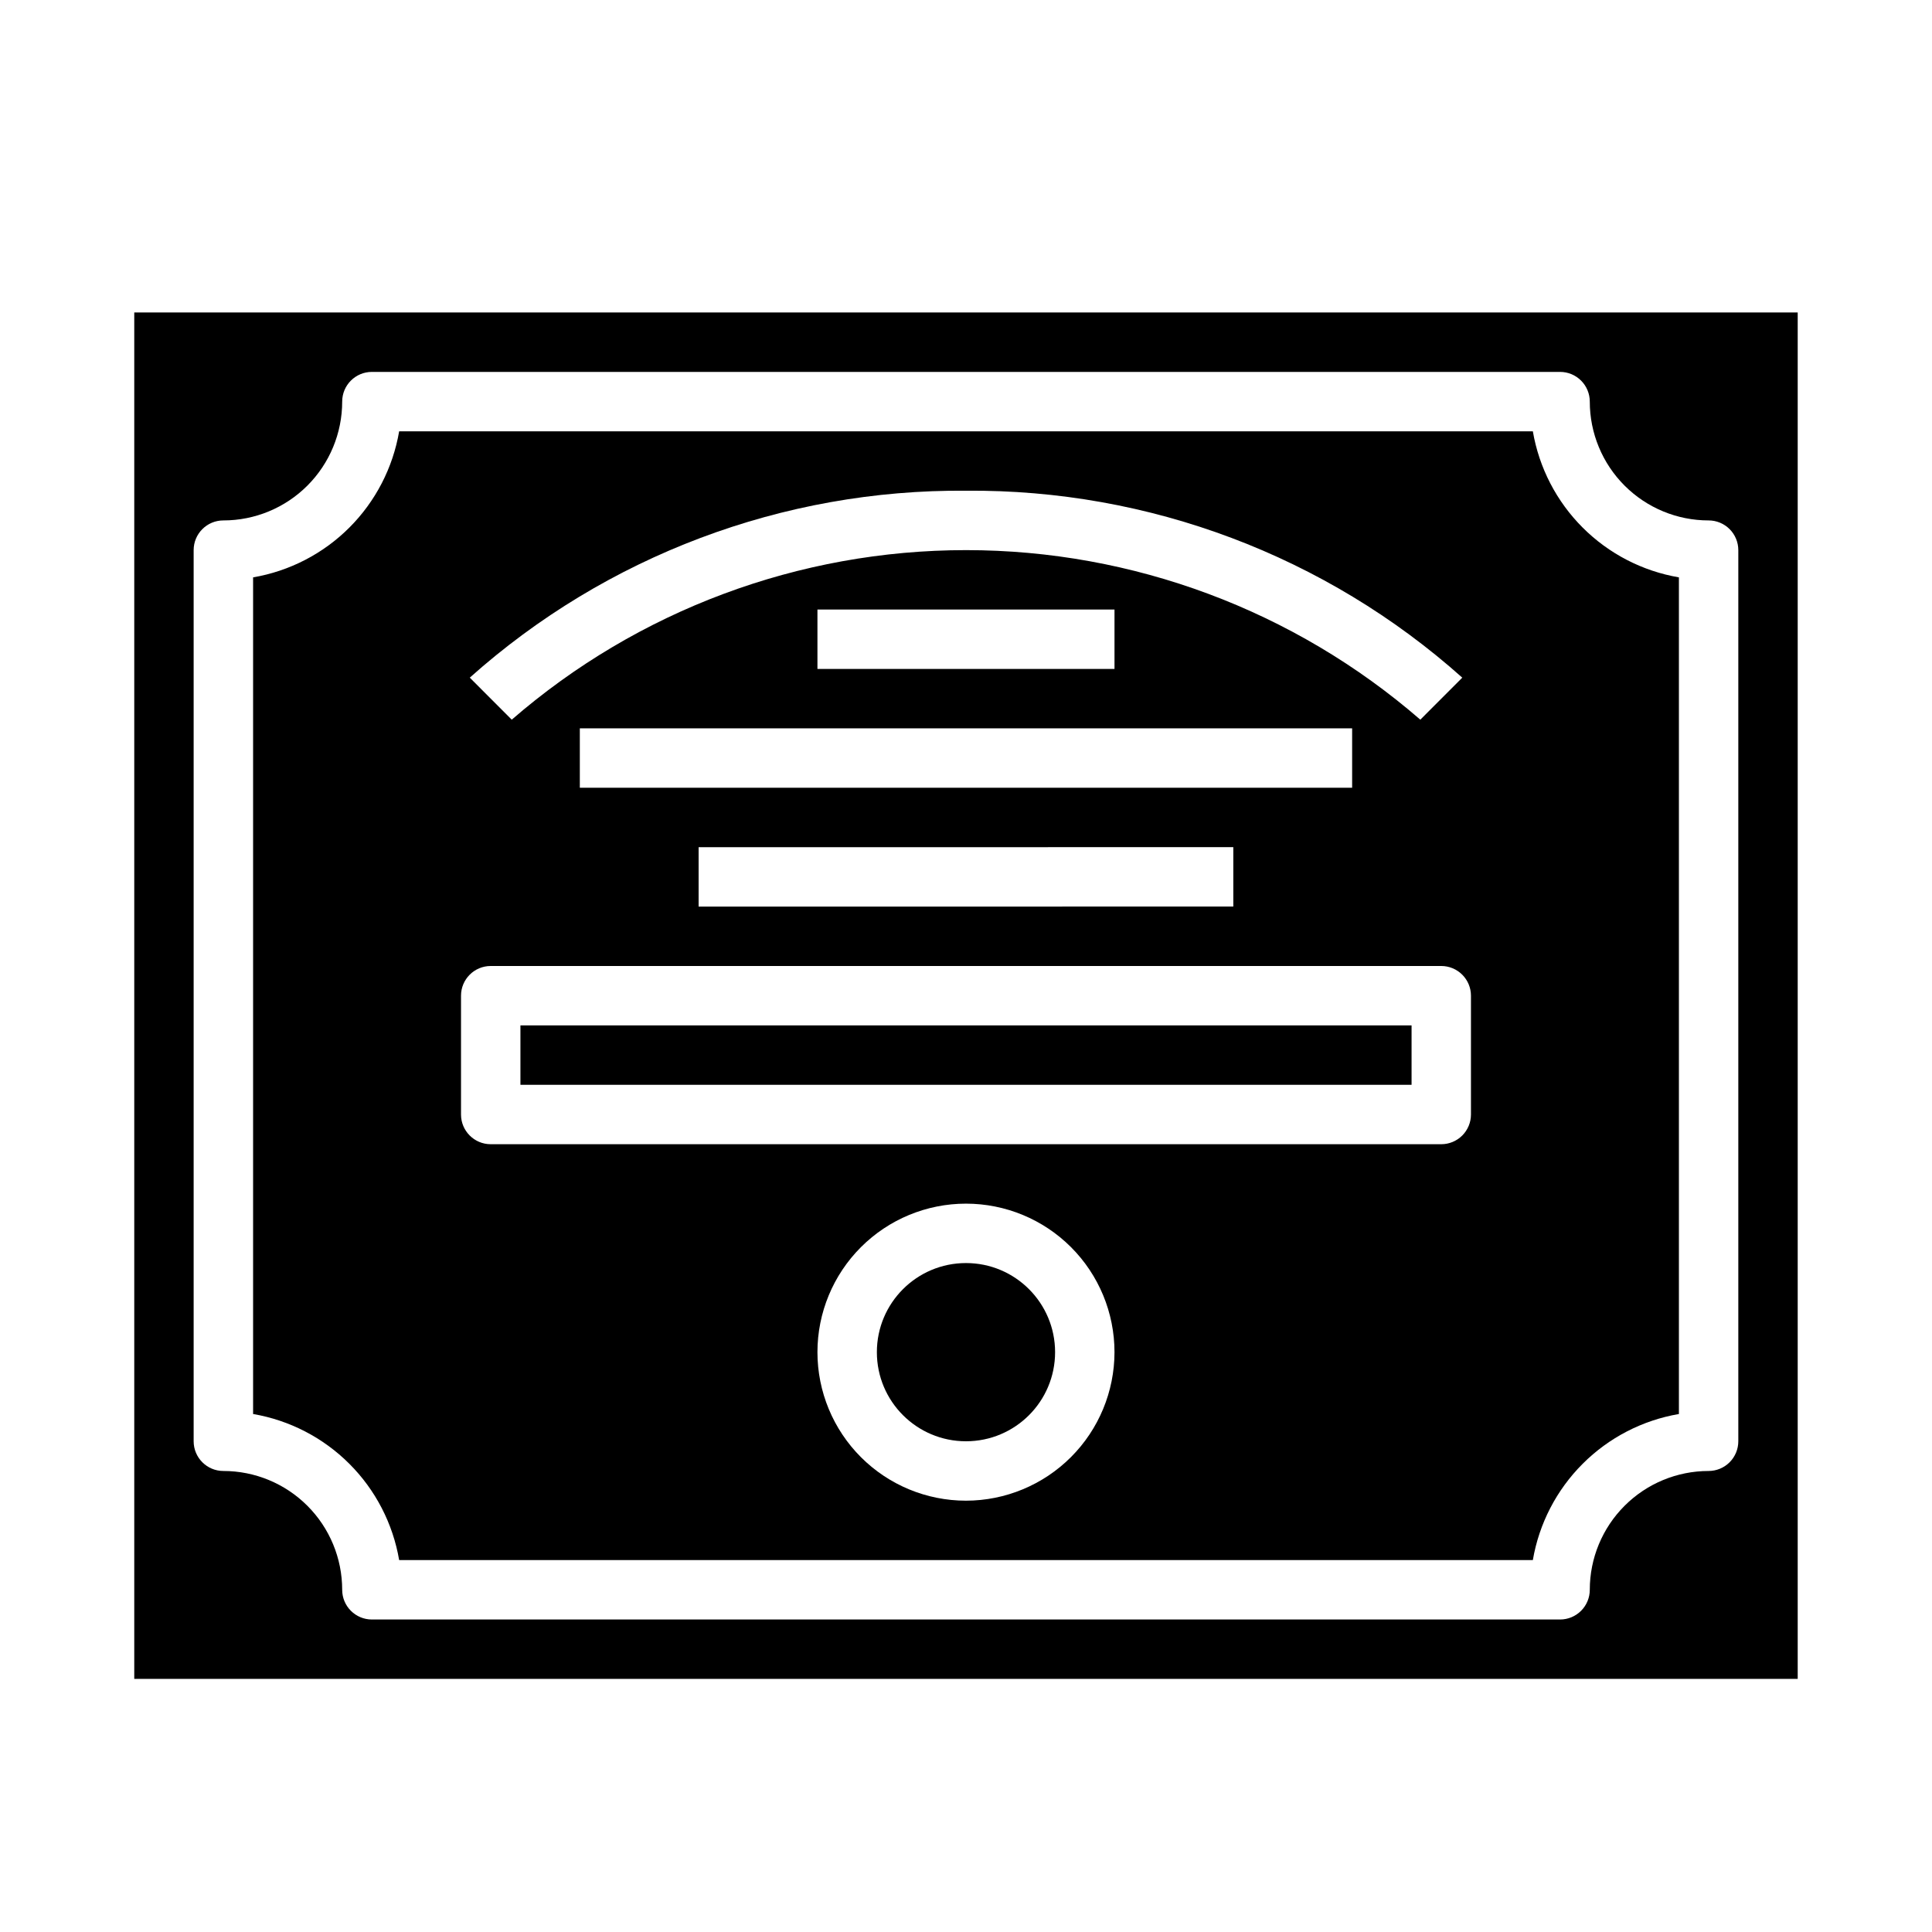 <?xml version="1.0" encoding="UTF-8"?>
<!-- Uploaded to: SVG Repo, www.svgrepo.com, Generator: SVG Repo Mixer Tools -->
<svg fill="#000000" width="800px" height="800px" version="1.1" viewBox="144 144 512 512" xmlns="http://www.w3.org/2000/svg">
 <g>
  <path d="m550.22 258.3h-300.44c-1.652 9.664-6.262 18.578-13.195 25.512-6.934 6.934-15.848 11.543-25.512 13.195v221.72c9.664 1.652 18.578 6.266 25.512 13.199 6.934 6.93 11.543 15.844 13.195 25.508h300.44c1.652-9.664 6.266-18.578 13.199-25.508 6.93-6.934 15.844-11.547 25.508-13.199v-221.72c-9.664-1.652-18.578-6.262-25.508-13.195-6.934-6.934-11.547-15.848-13.199-25.512zm-150.22 15.746c48.473-0.406 95.359 17.254 131.52 49.539l-11.125 11.141 0.004-0.004c-33.418-28.98-76.164-44.934-120.39-44.934-44.234 0-86.98 15.953-120.39 44.934l-11.125-11.141v0.004c36.16-32.285 83.047-49.945 131.52-49.539zm-102.34 78.719v-15.742h204.67v15.742zm173.18 15.742v15.742l-141.7 0.004v-15.742zm-110.21-47.23v-15.742h78.723v15.742zm39.359 220.42h0.004c-10.441 0-20.453-4.148-27.832-11.527-7.383-7.383-11.531-17.395-11.531-27.832 0-10.441 4.148-20.453 11.531-27.832 7.379-7.383 17.391-11.527 27.832-11.527 10.438 0 20.449 4.144 27.832 11.527 7.379 7.379 11.527 17.391 11.527 27.832-0.012 10.434-4.164 20.438-11.543 27.816s-17.383 11.531-27.816 11.543zm133.83-102.34c0 2.086-0.832 4.09-2.309 5.566-1.477 1.477-3.477 2.305-5.566 2.305h-251.9c-4.348 0-7.871-3.523-7.871-7.871v-31.488c0-4.348 3.523-7.871 7.871-7.871h251.9c2.09 0 4.09 0.828 5.566 2.305 1.477 1.477 2.309 3.477 2.309 5.566z"/>
  <path d="m423.61 502.34c0 13.043-10.57 23.613-23.613 23.613s-23.617-10.57-23.617-23.613c0-13.043 10.574-23.617 23.617-23.617s23.613 10.574 23.613 23.617"/>
  <path d="m281.92 415.74h236.16v15.742h-236.16z"/>
  <path d="m179.58 226.81v362.11h440.83v-362.11zm425.09 299.14c0 2.09-0.832 4.09-2.305 5.566-1.477 1.477-3.481 2.309-5.566 2.309-8.352 0-16.363 3.316-22.266 9.223-5.906 5.902-9.223 13.914-9.223 22.266 0 2.086-0.832 4.09-2.309 5.566-1.477 1.477-3.477 2.305-5.566 2.305h-314.88c-4.348 0-7.871-3.523-7.871-7.871 0-8.352-3.32-16.363-9.223-22.266-5.906-5.906-13.914-9.223-22.266-9.223-4.348 0-7.875-3.527-7.875-7.875v-236.16c0-4.348 3.527-7.871 7.875-7.871 8.352 0 16.359-3.316 22.266-9.223 5.902-5.906 9.223-13.914 9.223-22.266 0-4.348 3.523-7.871 7.871-7.871h314.88c2.09 0 4.09 0.828 5.566 2.305 1.477 1.477 2.309 3.481 2.309 5.566 0 8.352 3.316 16.359 9.223 22.266 5.902 5.906 13.914 9.223 22.266 9.223 2.086 0 4.09 0.828 5.566 2.305 1.473 1.477 2.305 3.481 2.305 5.566z"/>
 </g>
</svg>